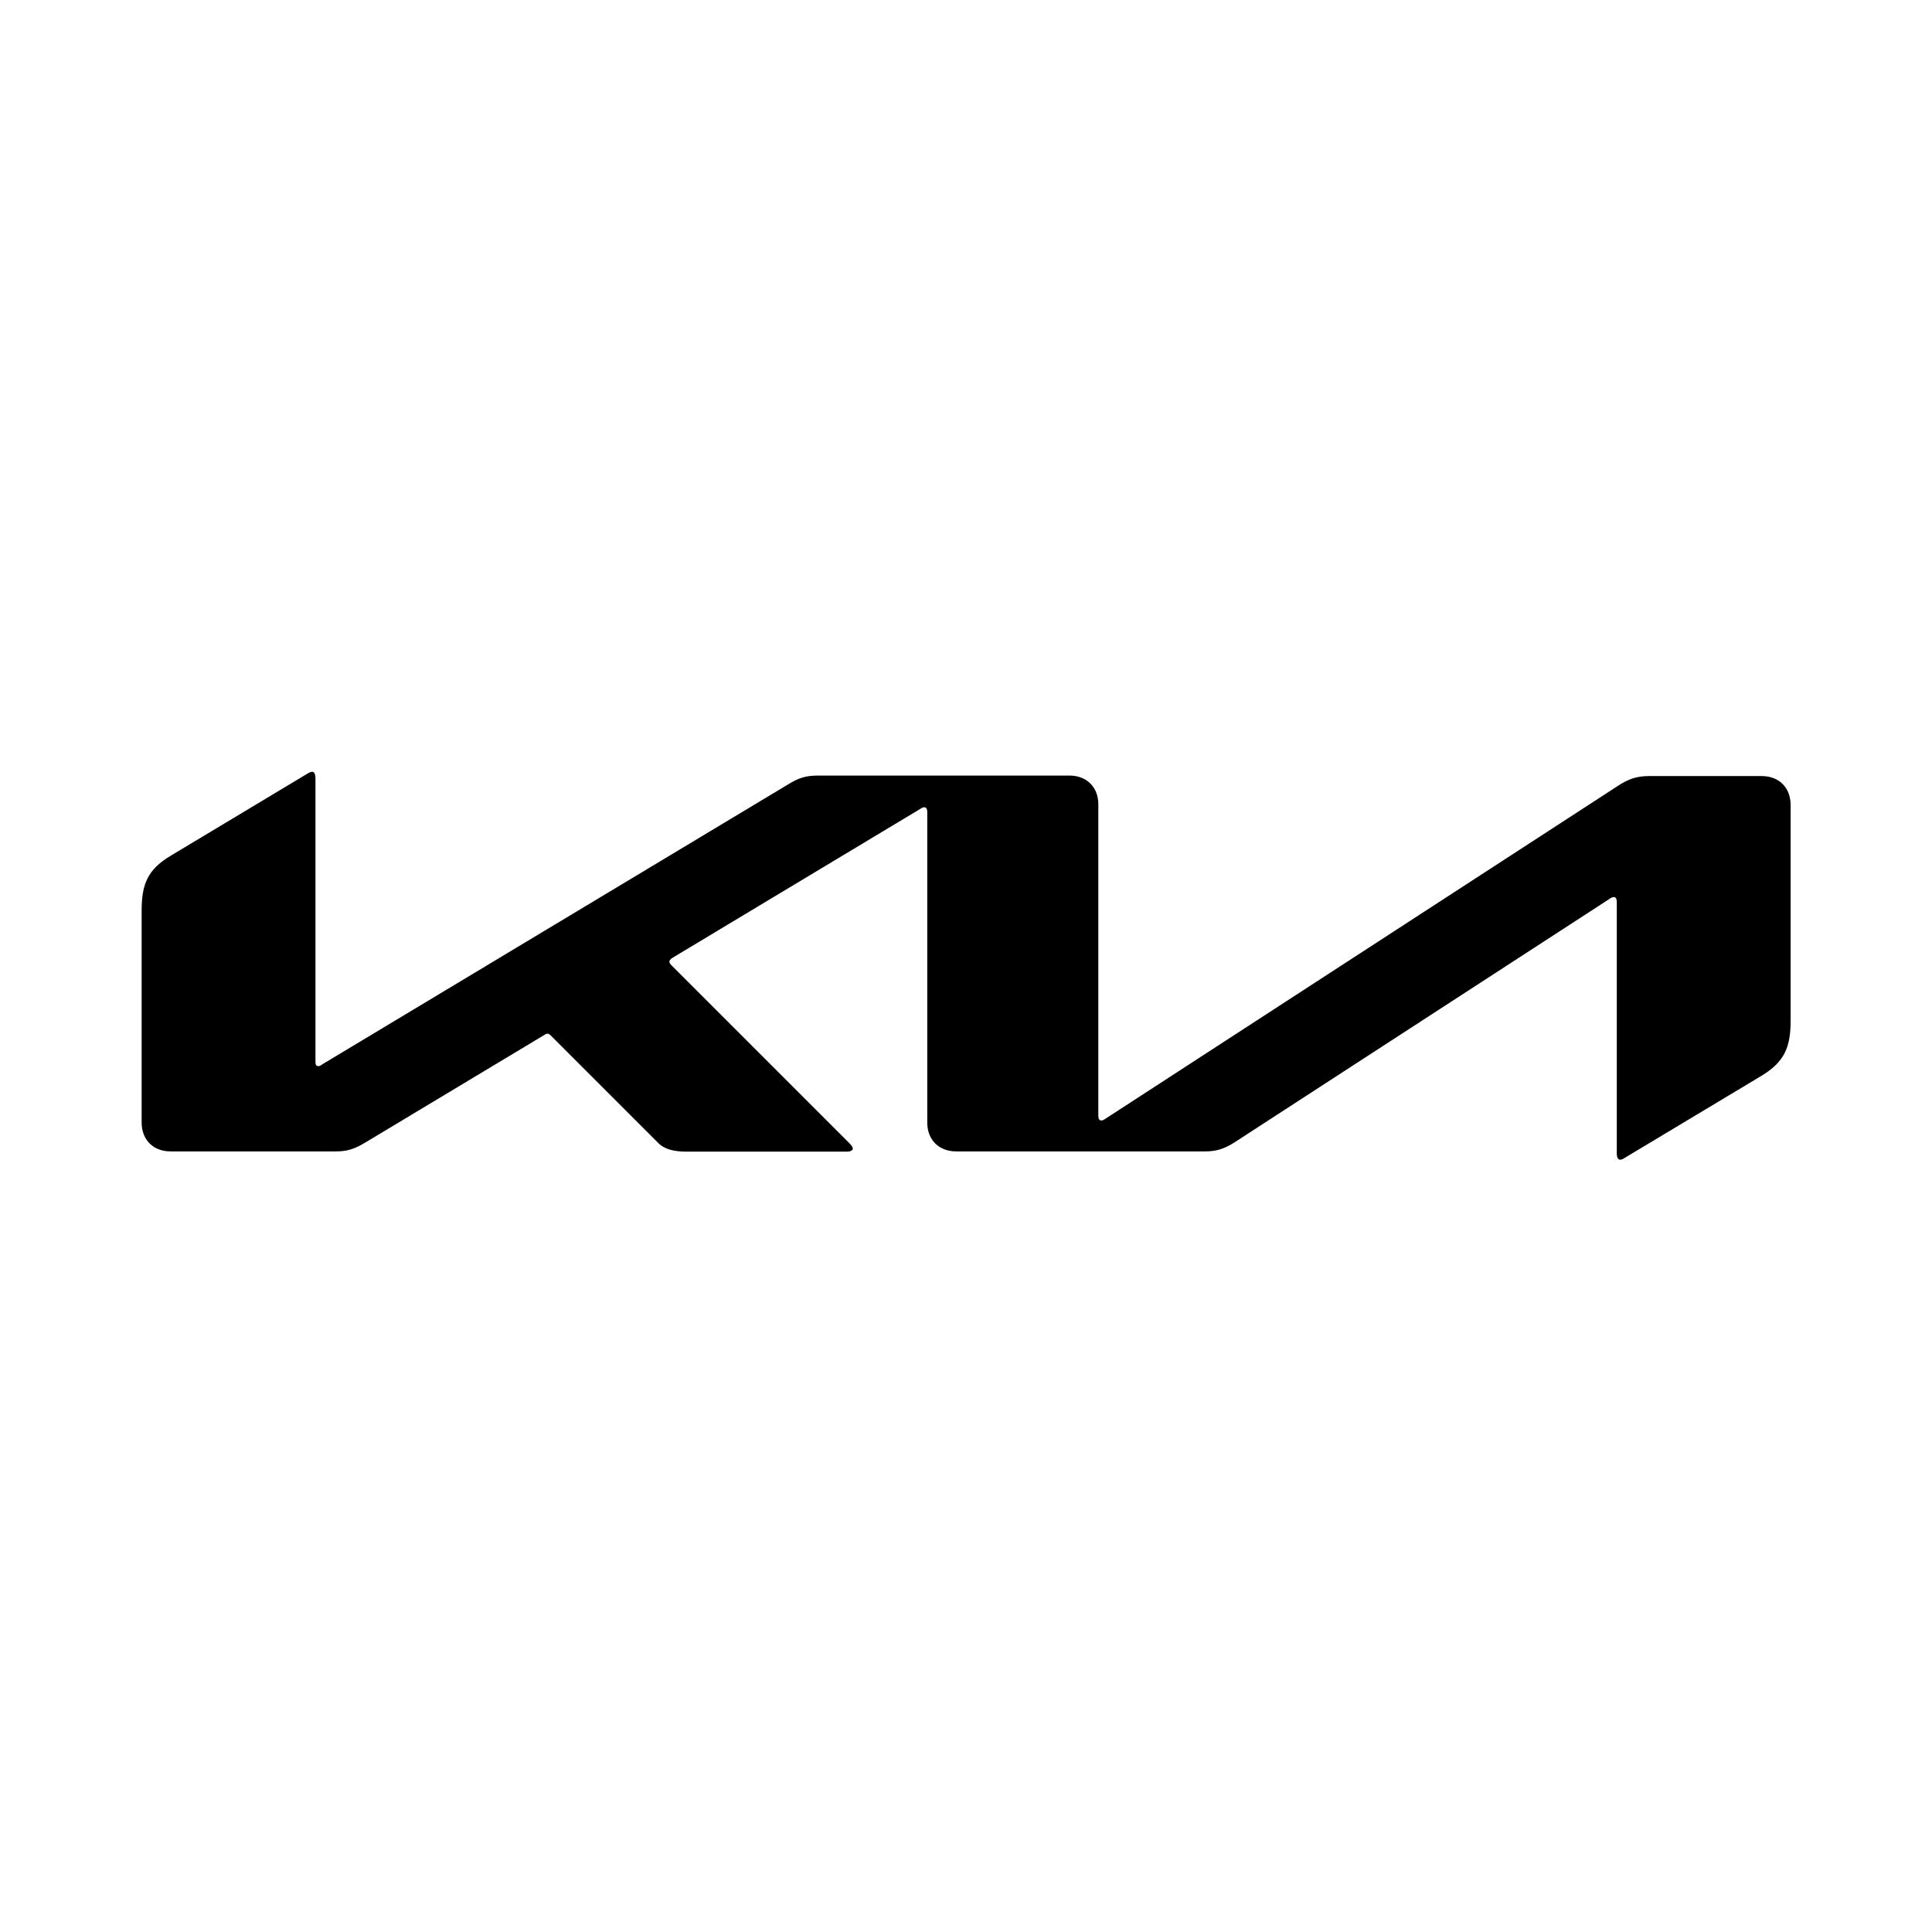 <?xml version="1.0" encoding="UTF-8"?>
<svg id="Layer_1" xmlns="http://www.w3.org/2000/svg" version="1.1" viewBox="0 0 768 768">
  <!-- Generator: Adobe Illustrator 29.1.0, SVG Export Plug-In . SVG Version: 2.1.0 Build 142)  -->
  <path d="M436.6,443.5c0,1.2.4,1.9,1.1,1.9s1-.2,1.6-.6l204.3-132.7c3.6-2.3,6.9-3.6,11.8-3.6h44.9c6.9,0,11.5,4.6,11.5,11.5v85.7c0,10.4-2.3,16.3-11.5,21.9l-54.5,32.7c-.7.5-1.3.7-1.8.7s-1.3-.5-1.3-2.4v-100.1c0-1.1-.4-1.9-1.1-1.9s-1,.2-1.6.6l-149.4,97c-4.2,2.7-7.6,3.5-11.5,3.5h-99c-6.9,0-11.5-4.6-11.5-11.5v-123.6c0-.9-.4-1.7-1.1-1.7s-1,.2-1.6.6l-98.5,59.2c-1,.6-1.3,1.1-1.3,1.6,0,.4.2.8.9,1.5l70.4,70.4c.9.9,1.6,1.7,1.6,2.4s-1,1.2-2.2,1.2h-63.7c-5,0-8.8-.8-11.5-3.5l-42.7-42.7c-.4-.4-.8-.7-1.2-.7-.4,0-.9.2-1.3.5l-71.4,42.9c-4.3,2.6-7.3,3.4-11.5,3.4h-65.7c-6.9,0-11.5-4.6-11.5-11.5v-84.2c0-10.4,2.3-16.3,11.5-21.8l54.8-32.9c.6-.3,1-.5,1.5-.5.8,0,1.3.9,1.3,2.8v112.5c0,1.2.3,1.7,1.1,1.7s1-.3,1.6-.7l185.2-111.3c4.4-2.7,7.1-3.5,12.2-3.5h99.6c6.9,0,11.5,4.6,11.5,11.5v123.4Z"/>
</svg>